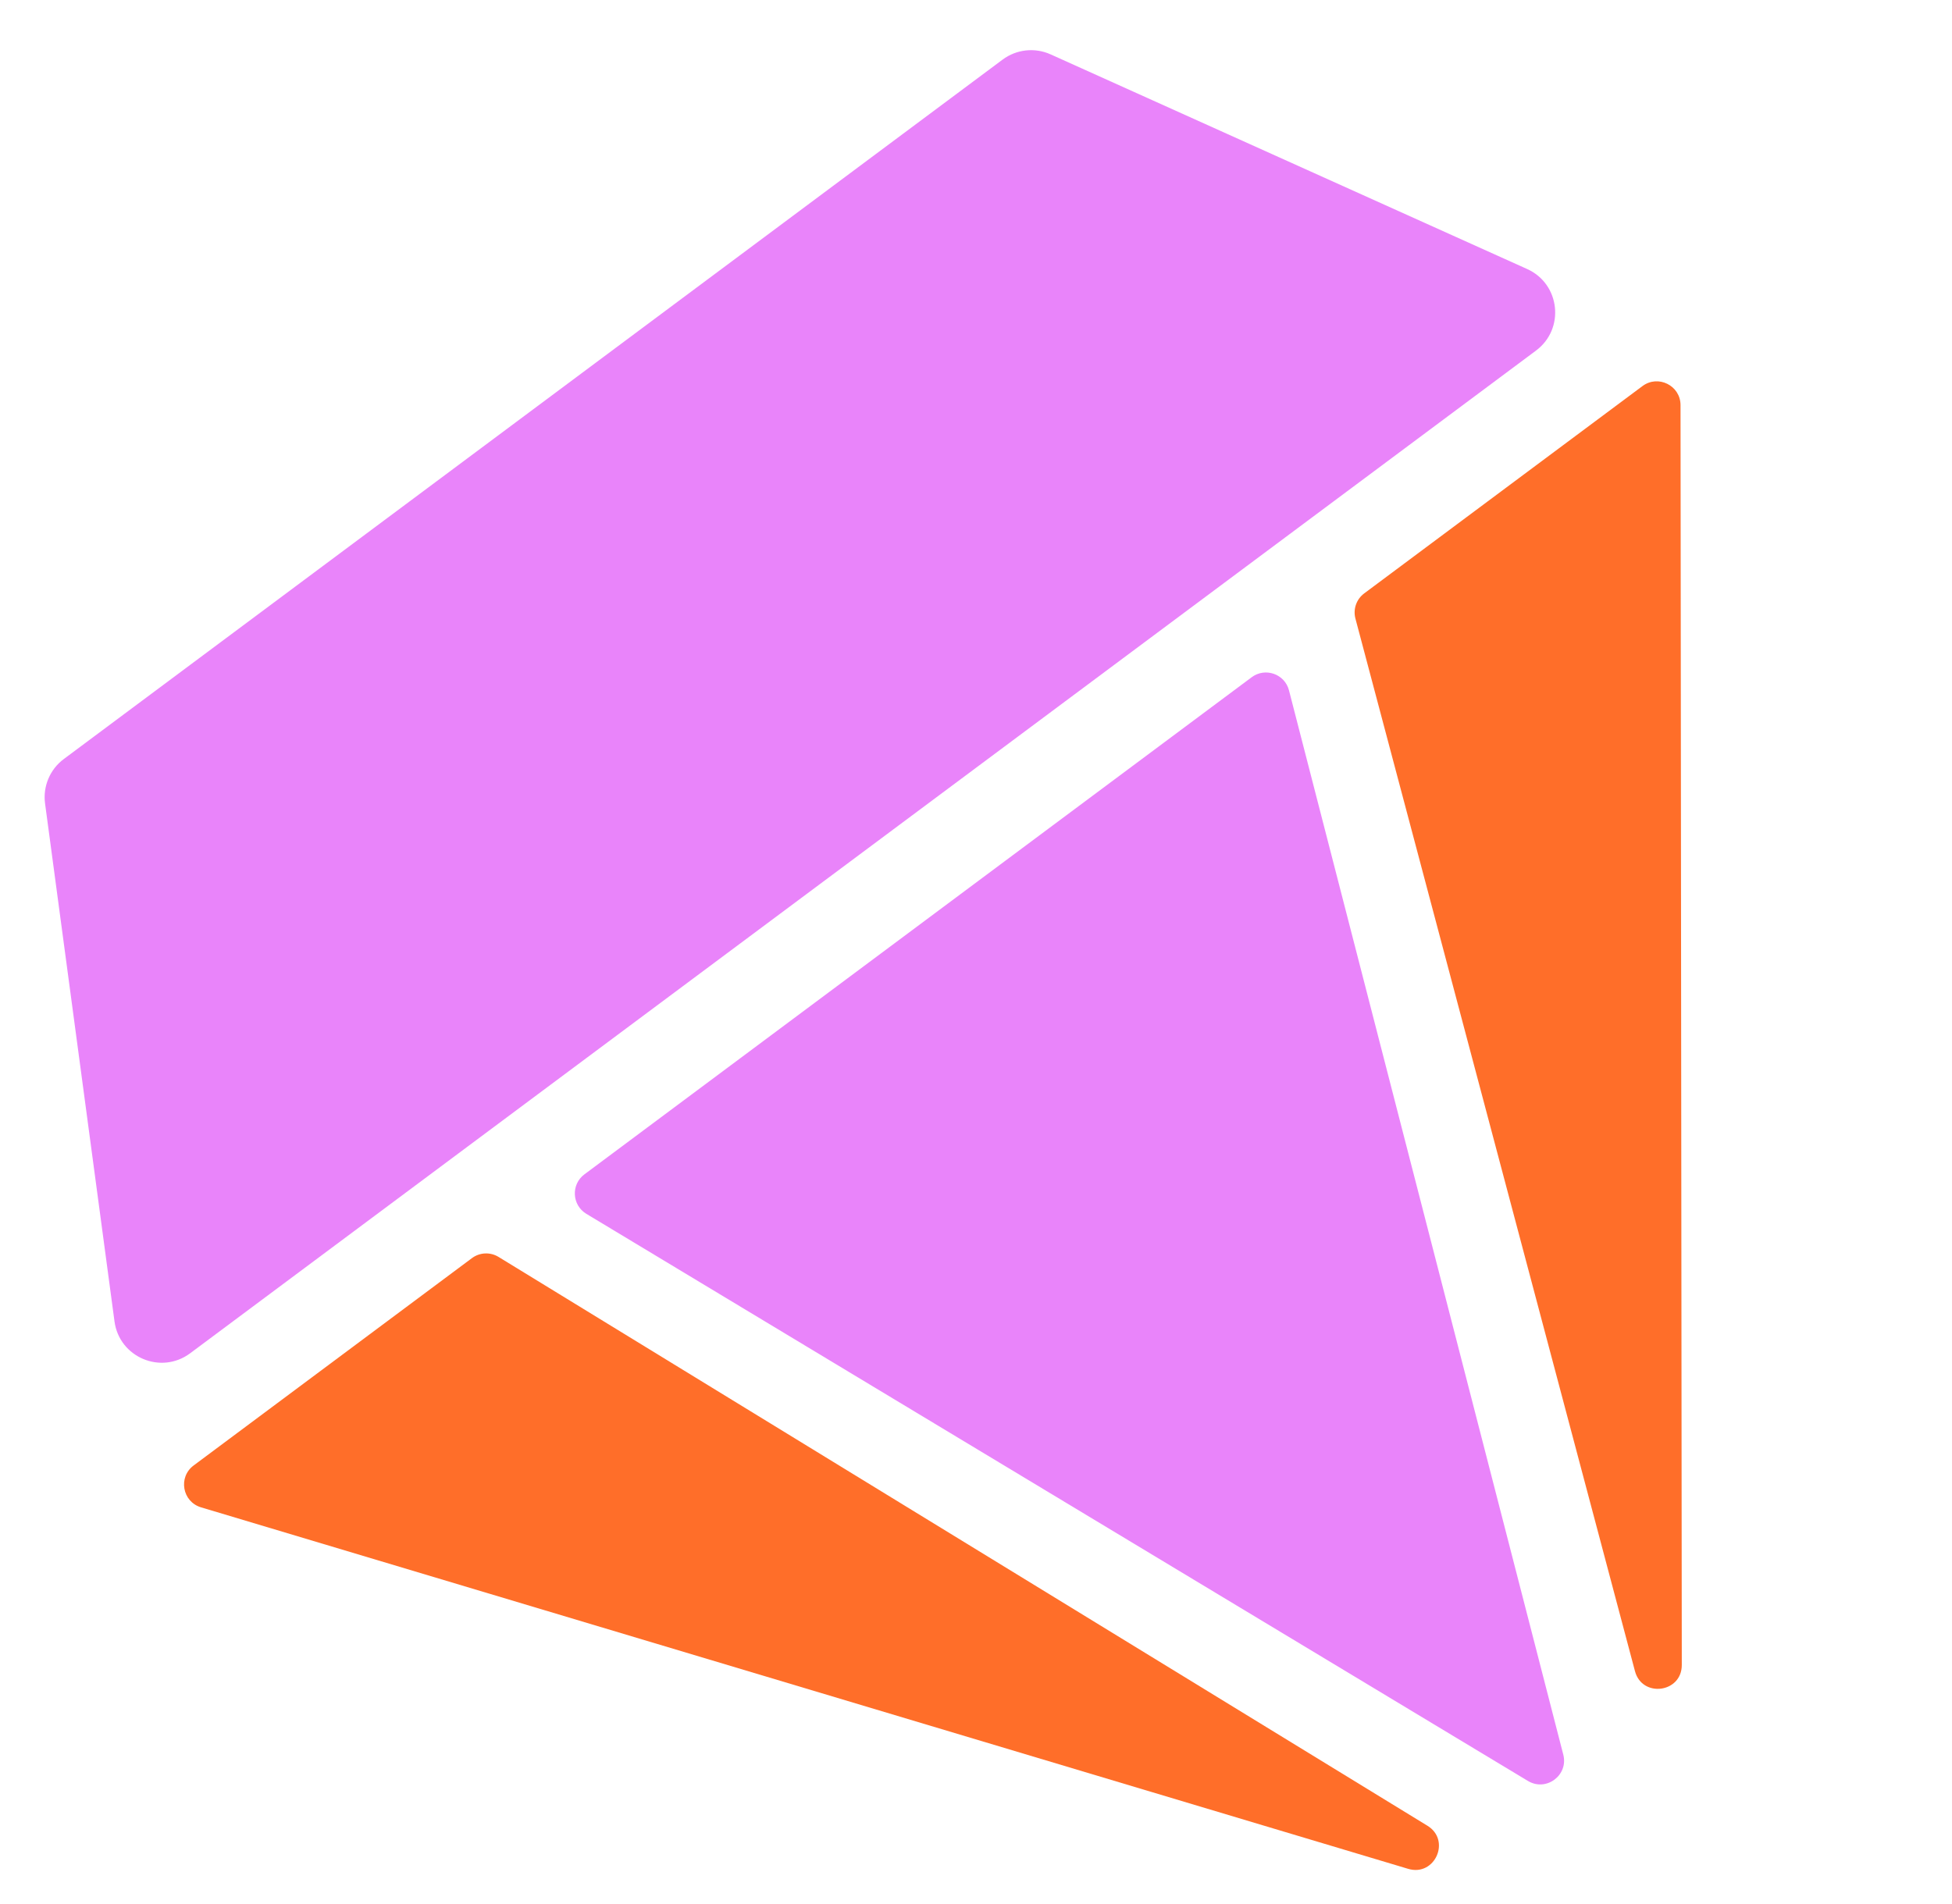 <svg width="82" height="80" viewBox="0 0 82 80" fill="none" xmlns="http://www.w3.org/2000/svg">
<g clip-path="url(#clip0_3788_45064)">
<path d="M1.893 33.762C1.796 33.042 2.097 32.326 2.68 31.892L42.118 2.504C42.701 2.07 43.473 1.986 44.135 2.285L64.152 11.303C65.542 11.93 65.748 13.819 64.525 14.73L7.988 56.86C6.765 57.771 5.013 57.033 4.81 55.522L1.893 33.762Z" fill="#E984FA"/>
<path d="M64.186 74.829C64.953 75.291 65.894 74.59 65.671 73.723L54.148 29.006C53.971 28.318 53.152 28.029 52.582 28.454L24.55 49.342C23.98 49.767 24.023 50.634 24.632 51.001L64.186 74.829Z" fill="#E984FA"/>
<path d="M8.134 61.574L19.824 52.863C20.152 52.618 20.595 52.598 20.944 52.812L59.964 76.711C60.963 77.323 60.277 78.858 59.155 78.522L8.445 63.333C7.657 63.097 7.475 62.065 8.134 61.574Z" fill="#FF6E29"/>
<path d="M68.998 16.221L57.308 24.932C56.98 25.176 56.834 25.595 56.939 25.99L68.682 70.216C68.983 71.347 70.65 71.129 70.649 69.958L70.596 17.022C70.595 16.2 69.657 15.73 68.998 16.221Z" fill="#FF6E29"/>
</g>
<defs>
<clipPath id="clip0_3788_45064">
<rect width="81.481" height="80" fill="white"/>
</clipPath>
</defs>
</svg>
